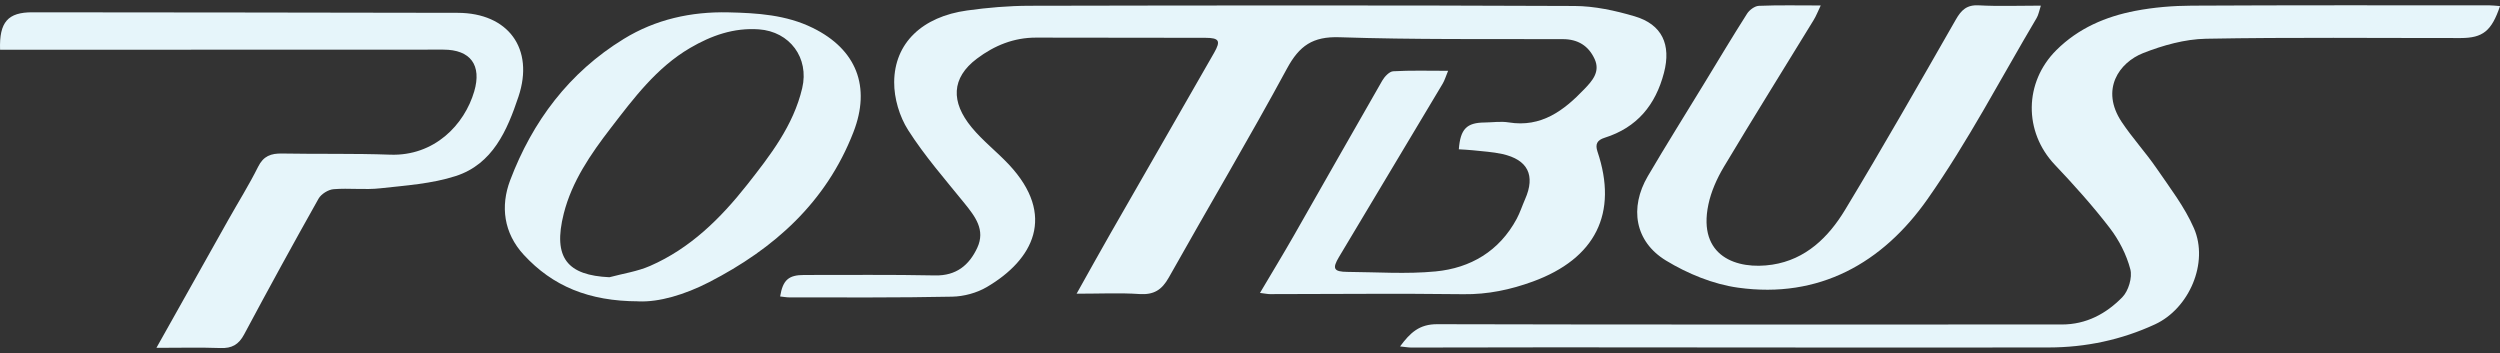 <svg width="262" height="37" viewBox="0 0 262 37" fill="none" xmlns="http://www.w3.org/2000/svg">
<rect x="0" y="0" width="262" height="37" fill="#333333" stroke="none"/>
<g clip-path="url(#clip0_3470_25849)">
<path d="M132.046 30.698C133.308 28.567 134.458 26.674 135.56 24.75C138.664 19.317 141.741 13.871 144.862 8.446C145.104 8.027 145.601 7.495 146.008 7.469C147.827 7.365 149.66 7.421 151.761 7.421C151.514 8.018 151.398 8.424 151.19 8.774C147.577 14.83 143.954 20.877 140.328 26.929C139.597 28.148 139.766 28.481 141.205 28.494C144.287 28.515 147.391 28.74 150.447 28.446C154.121 28.092 157.125 26.32 158.949 22.935C159.299 22.282 159.528 21.56 159.827 20.882C160.933 18.383 160.125 16.732 157.436 16.14C156.425 15.915 155.37 15.863 154.337 15.747C153.857 15.695 153.369 15.682 152.885 15.647C153.045 13.516 153.71 12.855 155.582 12.838C156.429 12.829 157.294 12.695 158.115 12.829C161.534 13.382 163.898 11.58 166.042 9.336C166.855 8.489 167.737 7.525 167.114 6.181C166.475 4.793 165.359 4.106 163.795 4.102C155.988 4.076 148.177 4.162 140.38 3.903C137.579 3.808 136.174 4.789 134.881 7.175C130.887 14.554 126.595 21.768 122.489 29.086C121.758 30.387 120.92 30.914 119.415 30.815C117.362 30.677 115.292 30.78 112.828 30.78C114.133 28.455 115.223 26.479 116.342 24.526C119.969 18.193 123.617 11.869 127.239 5.533C127.957 4.279 127.775 3.968 126.331 3.963C120.414 3.946 114.501 3.955 108.583 3.942C106.249 3.938 104.231 4.759 102.385 6.142C99.688 8.165 99.631 10.685 101.832 13.352C102.994 14.761 104.473 15.902 105.73 17.242C110.727 22.576 108.298 27.219 103.422 30.08C102.363 30.703 101.006 31.07 99.778 31.091C94.112 31.208 88.445 31.165 82.778 31.169C82.436 31.169 82.099 31.105 81.758 31.07C82.043 29.337 82.648 28.818 84.269 28.818C88.842 28.826 93.416 28.77 97.989 28.865C100.215 28.913 101.564 27.793 102.415 25.974C103.297 24.089 102.19 22.68 101.058 21.279C99.035 18.781 96.9 16.339 95.175 13.637C94.263 12.211 93.697 10.296 93.71 8.606C93.736 4.499 96.666 1.746 101.352 1.098C103.509 0.799 105.704 0.609 107.879 0.605C126.919 0.566 145.964 0.544 165.005 0.627C167.106 0.635 169.258 1.106 171.29 1.703C174.203 2.554 175.15 4.69 174.385 7.625C173.503 11.014 171.549 13.374 168.165 14.437C167.369 14.688 167.158 15.111 167.417 15.889C169.587 22.343 167.222 27.098 160.644 29.505C158.301 30.361 155.915 30.867 153.369 30.832C146.608 30.746 139.848 30.819 133.088 30.823C132.85 30.823 132.612 30.767 132.042 30.698H132.046Z" fill="#E6F5FA"/>
<path d="M262.003 0.637C261.117 3.252 260.21 3.982 257.875 3.987C248.98 3.995 240.08 3.896 231.184 4.06C228.971 4.103 226.68 4.747 224.601 5.564C222.107 6.545 220.079 9.368 222.357 12.787C223.481 14.473 224.873 15.982 226.019 17.654C227.41 19.686 228.954 21.687 229.926 23.922C231.5 27.535 229.429 32.338 225.841 33.993C222.323 35.619 218.575 36.41 214.711 36.414C197.412 36.44 180.118 36.405 162.819 36.401C157.848 36.401 152.877 36.423 147.911 36.423C147.582 36.423 147.25 36.358 146.727 36.306C147.786 34.871 148.745 33.967 150.621 33.976C172.441 34.037 194.261 33.998 216.085 34.006C218.657 34.006 220.732 32.87 222.418 31.149C223.062 30.492 223.486 29.083 223.257 28.214C222.855 26.68 222.068 25.149 221.095 23.883C219.314 21.566 217.348 19.379 215.338 17.257C212.083 13.816 212.113 8.633 215.502 5.257C217.806 2.962 220.672 1.734 223.78 1.138C225.716 0.766 227.717 0.602 229.693 0.593C240.08 0.537 250.471 0.559 260.858 0.559C261.195 0.559 261.532 0.602 262.003 0.637Z" fill="#E6F5FA"/>
<path d="M16.393 36.453C19.021 31.776 21.463 27.41 23.919 23.053C24.965 21.194 26.102 19.379 27.052 17.473C27.614 16.34 28.405 16.072 29.555 16.089C33.333 16.159 37.111 16.072 40.885 16.21C45.51 16.375 48.669 13.089 49.698 9.58C50.502 6.839 49.322 5.201 46.465 5.201C31.457 5.201 16.449 5.205 1.442 5.214C0.962 5.214 0.482 5.214 0.007 5.214C-0.089 2.292 0.841 1.285 3.395 1.289C18.256 1.306 33.113 1.311 47.973 1.345C53.269 1.358 56.018 5.106 54.336 10.129C53.156 13.66 51.643 17.192 47.762 18.449C45.25 19.262 42.514 19.439 39.86 19.733C38.239 19.915 36.575 19.694 34.95 19.828C34.392 19.876 33.662 20.334 33.385 20.818C30.731 25.534 28.133 30.28 25.583 35.052C25.012 36.12 24.299 36.517 23.11 36.474C20.988 36.397 18.857 36.453 16.389 36.453H16.393Z" fill="#E6F5FA"/>
<path d="M190.808 0.582C190.514 1.196 190.332 1.68 190.064 2.112C186.93 7.234 183.745 12.331 180.663 17.483C179.937 18.698 179.323 20.068 179.037 21.442C177.901 26.872 182.016 28.307 185.737 27.736C189.243 27.2 191.633 24.857 193.358 22C197.335 15.421 201.143 8.739 204.964 2.065C205.543 1.049 206.118 0.491 207.38 0.56C209.455 0.673 211.534 0.591 213.881 0.591C213.7 1.135 213.639 1.555 213.44 1.887C209.667 8.246 206.235 14.851 201.994 20.881C197.296 27.563 190.648 31.332 182.154 30.148C179.539 29.785 176.868 28.687 174.594 27.304C171.326 25.315 170.747 21.78 172.696 18.456C174.607 15.201 176.613 12.006 178.575 8.786C180.071 6.331 181.549 3.859 183.092 1.434C183.338 1.045 183.896 0.63 184.324 0.612C186.394 0.526 188.473 0.573 190.808 0.573V0.582Z" fill="#E6F5FA"/>
<path d="M66.903 31.579C61.698 31.566 57.92 29.988 54.89 26.703C52.777 24.412 52.44 21.598 53.464 18.896C55.807 12.715 59.636 7.597 65.364 4.083C68.718 2.021 72.444 1.209 76.326 1.295C79.343 1.364 82.382 1.546 85.187 2.929C89.756 5.177 91.29 9.084 89.44 13.848C86.587 21.2 81.141 26.059 74.311 29.573C71.761 30.883 69.064 31.683 66.903 31.583V31.579ZM63.868 29.054C65.29 28.67 66.79 28.454 68.126 27.87C72.327 26.037 75.504 22.904 78.297 19.363C80.722 16.281 83.142 13.174 84.072 9.236C84.819 6.067 82.775 3.31 79.537 3.076C76.905 2.886 74.545 3.725 72.323 5.026C68.805 7.087 66.423 10.286 63.998 13.433C61.901 16.156 59.939 19.005 59.083 22.38C57.899 27.062 59.498 28.855 63.873 29.054H63.868Z" fill="#E6F5FA"/>
</g>
<defs>
<clipPath id="clip0_3470_25849">
<rect width="262" height="35.929" fill="white" transform="translate(0 0.555)"/>
</clipPath>
</defs>
</svg>
